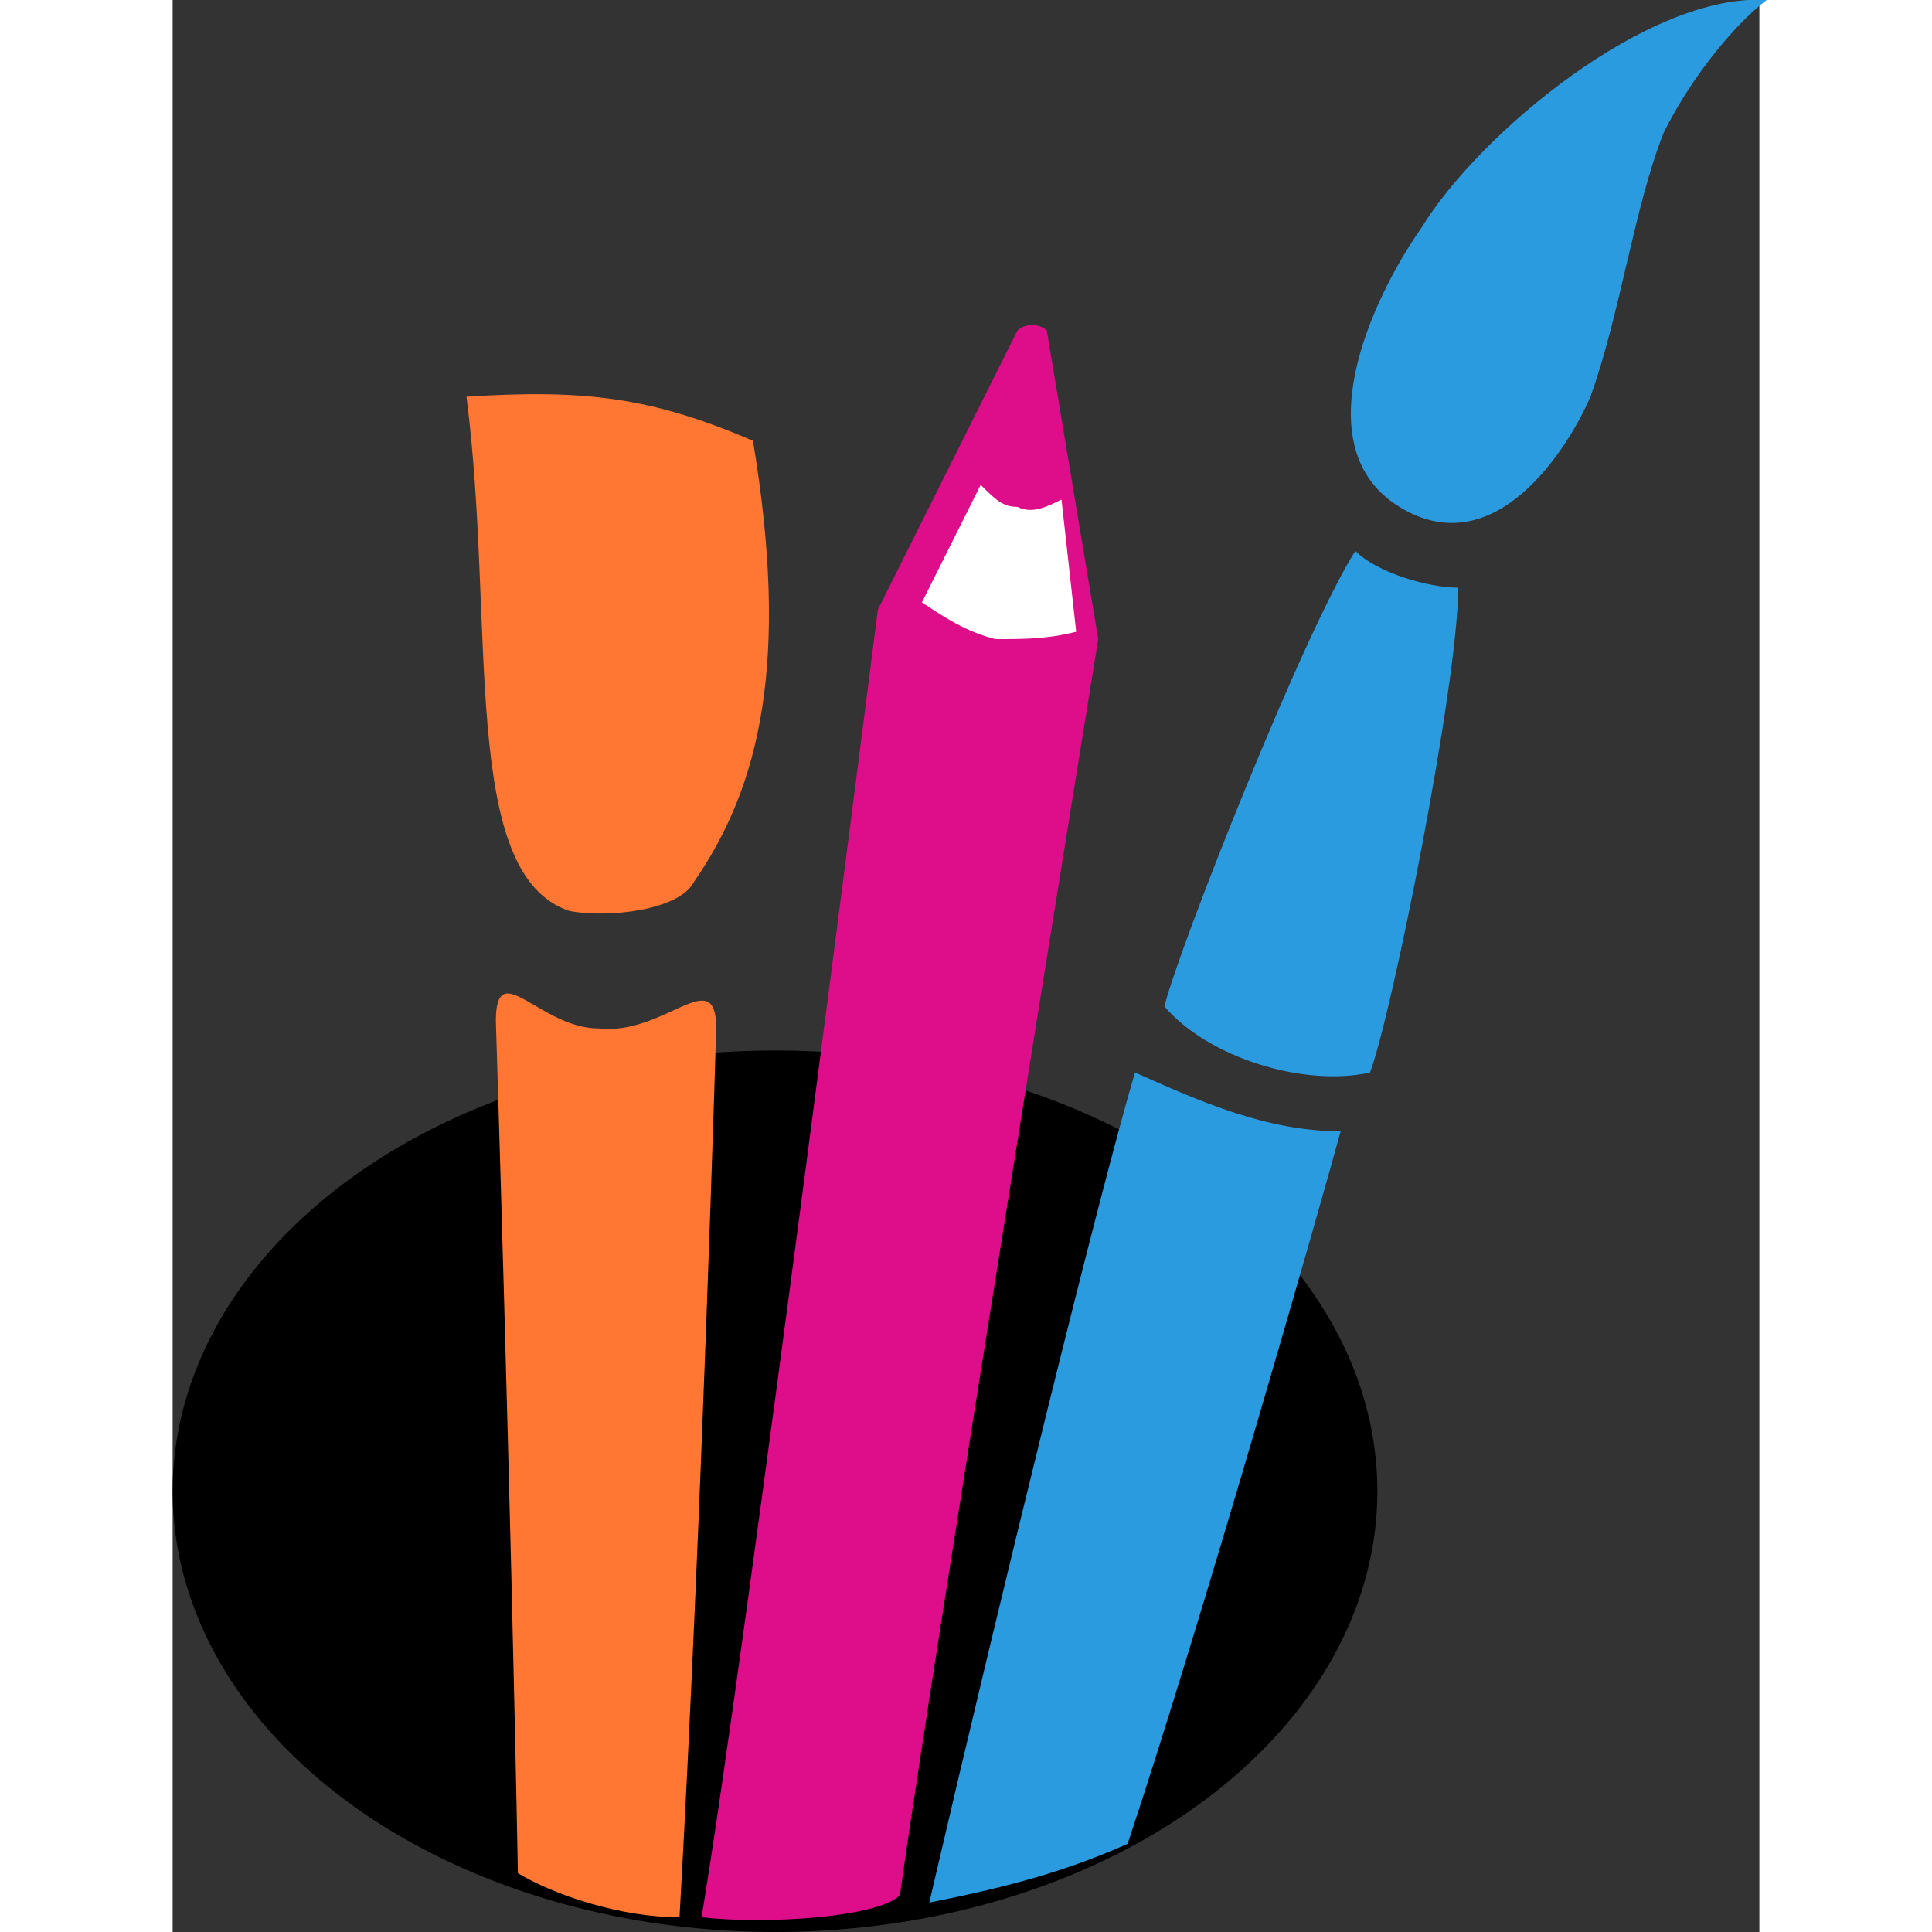 <?xml version="1.0" encoding="utf-8"?>
<svg version="1.1" xmlns="http://www.w3.org/2000/svg" xmlns:xlink="http://www.w3.org/1999/xlink"
     width="128px" height="128px"
     viewBox="0 0 21.6 26.3" xml:space="preserve">
<rect x="0" y="0" width="21.6" height="26.3" fill="#333333" stroke="none"/>
<style type="text/css">
	.st0{fill:#2B9BE0;}
	.st1{fill:#FF7732;}
	.st2{fill:#DE0E8A;}
	.st3{fill:#FFFFFF;}
</style>
    <ellipse cx="8.2" cy="20.3" rx="8.2" ry="6"/>
    <path class="st0"
          d="M13,25.1c1-3,2.6-8.6,2.9-9.7c-1,0-1.9-0.4-2.8-0.8c-0.5,1.7-1.8,7-2.8,11.3C11.3,25.7,12.1,25.5,13,25.1z"/>
    <path class="st0" d="M13.5,13.7c0.6,0.7,1.9,1.1,2.8,0.9c0.3-0.8,1.2-5.3,1.2-6.6c-0.4,0-1.1-0.2-1.4-0.5
	C15.4,8.6,13.7,12.9,13.5,13.7z"/>
    <path class="st0" d="M16.7,6.9c-1.3-0.8-0.4-2.8,0.3-3.8c0.8-1.3,3.1-3.2,4.7-3.1c-0.4,0.3-1,1-1.4,1.8c-0.4,1-0.6,2.5-1,3.6
	C19,6.1,18,7.7,16.7,6.9z"/>
    <path class="st1" d="M6.9,26.1C7.2,20.8,7.4,14,7.4,14c0-0.9-0.7,0.1-1.6,0c-0.8,0-1.4-1-1.4-0.1c0,0,0.2,6.3,0.3,11.6
	C5.2,25.8,6.1,26.1,6.9,26.1z"/>
    <path class="st1" d="M4,5.4c0.4,3.1-0.1,6.5,1.4,7c0.5,0.1,1.5,0,1.7-0.4C8,10.7,8.4,9,7.9,6C6.5,5.4,5.6,5.3,4,5.4z"/>
    <path class="st2" d="M7.2,26.1C7.8,22.5,9.6,8.3,9.6,8.3l1.9-3.8c0.1-0.1,0.3-0.1,0.4,0l0.7,4.2c0,0-2.3,14.2-2.7,17.1
	C9.6,26.1,8.1,26.2,7.2,26.1z"/>
    <path class="st3" d="M12.1,6.8c-0.2,0.1-0.4,0.2-0.6,0.1c-0.2,0-0.3-0.1-0.5-0.3l-0.8,1.6c0.3,0.2,0.6,0.4,1,0.5
	c0.4,0,0.7,0,1.1-0.1L12.1,6.8z"/>
</svg>
